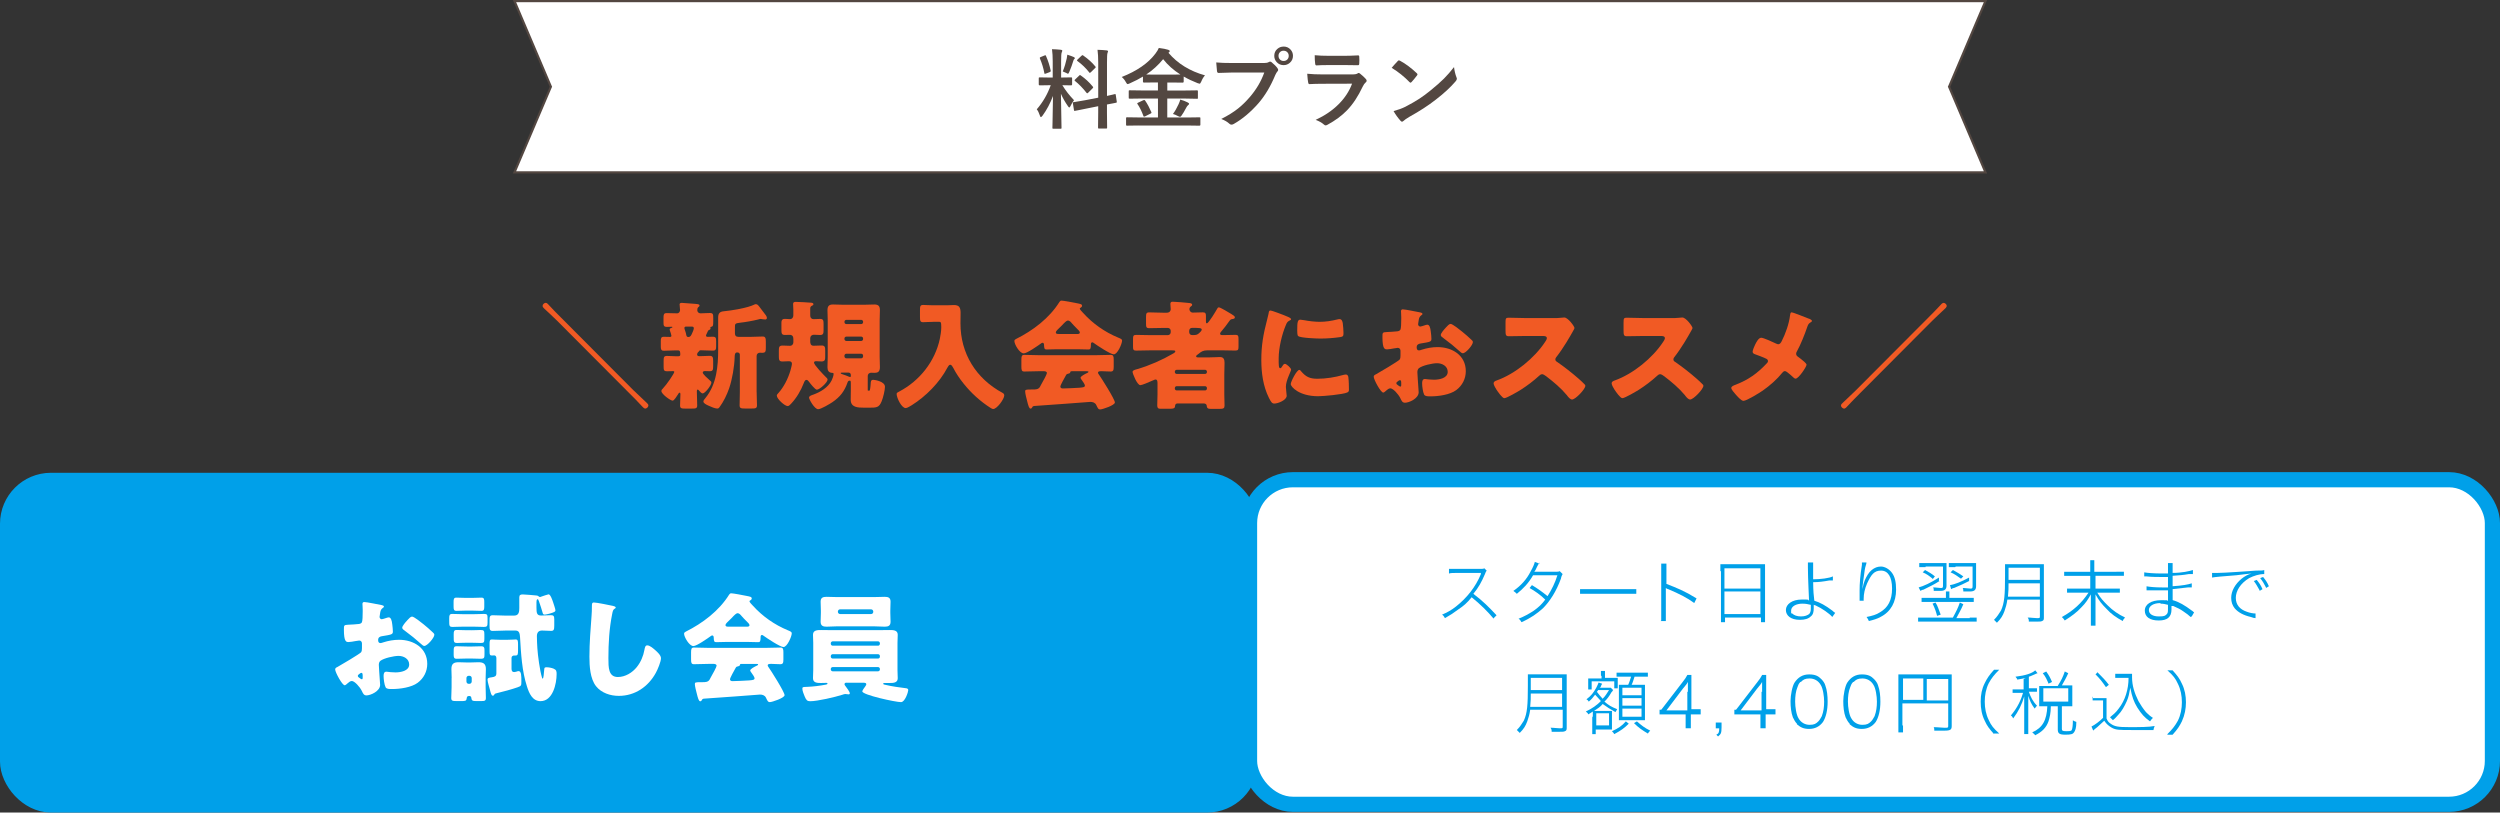 <?xml version="1.0" encoding="UTF-8"?> <svg xmlns="http://www.w3.org/2000/svg" id="_レイヤー_2" viewBox="0 0 807.19 262.34"><rect x="0" y="0" width="807.19" height="262.34" fill="#333333" stroke="none"/><defs><style>.cls-1{fill:#534741;}.cls-2{fill:#fff;}.cls-3{fill:none;stroke:#00a0e9;stroke-miterlimit:10;stroke-width:4.9px;}.cls-4{fill:#00a0e9;}.cls-5{fill:#f15a24;}</style></defs><g id="_ワイヤー"><polygon class="cls-2" points="166.12 55.65 177.87 28 166.12 .35 641.06 .35 629.31 28 641.06 55.65 166.12 55.65"></polygon><path class="cls-1" d="M640.53.7l-11.49,27.03-.12.27.12.27,11.49,27.03H166.65l11.49-27.03.12-.27-.12-.27L166.65.7h473.88M641.59,0H165.59l11.9,28-11.9,28h476l-11.9-28,11.9-28h0Z"></path><path class="cls-1" d="M339.69,15.88c1.01.03,1.96.09,2.84.19.3.03.45.12.45.29,0,.13-.06.32-.18.59-.13.25-.19,1.19-.19,2.82v5.26h.22l3.02-.05c.16,0,.25.02.27.05s.04.12.04.26v1.98c0,.19-.1.29-.31.29l-2.84-.05c1.06,1.74,2.32,3.35,3.77,4.84-.4.48-.77,1.1-1.12,1.85-.16.34-.3.51-.4.51s-.25-.14-.44-.42c-.95-1.37-1.7-2.7-2.27-4.01l.19,10.98c0,.15-.02.24-.07.27-.04.03-.12.04-.26.04h-2.31c-.15,0-.23-.02-.26-.05s-.04-.12-.04-.26c0-.07.01-.63.04-1.68.07-3.24.12-6.1.15-8.59-.88,2.34-2,4.47-3.39,6.37-.24.3-.41.45-.51.45-.12,0-.23-.16-.33-.48-.3-.92-.64-1.6-1.01-2.04,1.98-2.29,3.48-4.88,4.51-7.78h-.51l-3.05.05c-.21,0-.31-.1-.31-.29v-1.98c0-.16.02-.25.05-.27s.12-.04.26-.04l3.05.05h1.15v-5.2c0-1.51-.08-2.83-.23-3.95ZM337.74,18.09c.67,1.53,1.18,3.1,1.5,4.7.02.06.03.11.03.15,0,.14-.13.25-.38.36l-1.2.45c-.17.06-.29.1-.34.1-.08,0-.14-.09-.16-.27-.29-1.59-.77-3.15-1.42-4.68-.04-.09-.05-.16-.05-.22,0-.1.12-.2.36-.29l1.18-.48c.13-.05.22-.08.27-.08.07,0,.15.09.23.26ZM343.14,23.07c.56-1.38.98-2.78,1.29-4.22.09-.44.15-.84.18-1.2,1.11.37,1.82.63,2.12.78.21.11.31.22.31.34,0,.13-.05.22-.16.27-.14.09-.25.3-.34.63-.29,1-.72,2.19-1.29,3.55-.16.39-.31.59-.42.59-.09,0-.28-.09-.56-.26-.35-.18-.72-.34-1.12-.48ZM350.31,32.37l4.28-.83v-11.21c0-1.77-.08-3.19-.23-4.25,1.09.03,2.09.09,2.98.19.28.04.42.14.42.31,0,.07-.06.26-.18.56-.11.26-.16,1.3-.16,3.1v10.73c.69-.15,1.31-.29,1.85-.42.09-.02.25-.06.46-.12.1-.02.17-.03.21-.04.07-.02.12-.03.15-.03.07,0,.13.1.16.3l.33,2.19c0,.07.01.12.01.14,0,.1-.1.16-.29.19-.05.02-.35.08-.89.18-.65.12-1.31.25-2,.38v2.61l.05,4.84c0,.15-.02.24-.05.27-.04.03-.12.04-.26.04h-2.32c-.15,0-.23-.02-.26-.07-.03-.03-.04-.11-.04-.25l.05-4.81v-2.08l-3.84.77c-1.05.2-1.96.38-2.72.55-.16.03-.38.07-.64.12-.12.03-.2.05-.25.05-.08.02-.14.03-.18.03-.11,0-.17-.08-.19-.25l-.36-2.21c-.02-.09-.03-.16-.03-.19,0-.08.09-.14.27-.18.05,0,.22-.04.53-.08.9-.13,1.94-.31,3.12-.53ZM348.96,24.37c1.45,1,2.74,2.2,3.87,3.58.09.12.14.21.14.26,0,.06-.07.17-.22.33l-1.38,1.37c-.16.15-.26.22-.33.22-.05,0-.13-.05-.23-.16-1.2-1.53-2.43-2.8-3.69-3.8-.13-.14-.19-.21-.19-.23,0-.05.07-.16.22-.3l1.29-1.23c.13-.14.21-.21.26-.21s.14.06.27.18ZM349.71,17.89c1.63,1.14,2.95,2.33,3.95,3.57.08.08.12.16.12.23s-.07.17-.21.3l-1.34,1.31c-.17.16-.29.25-.34.25s-.12-.05-.19-.16c-1.1-1.4-2.37-2.63-3.81-3.68-.1-.06-.15-.13-.15-.21,0-.09.07-.2.21-.31l1.23-1.18c.16-.15.27-.22.31-.22.05,0,.13.03.22.1Z"></path><path class="cls-1" d="M367.5,40.52l-3.58.05c-.16,0-.26-.02-.29-.05-.04-.03-.05-.1-.05-.22v-2.13c0-.15.02-.23.07-.26.04-.03.13-.04.27-.04l3.58.05h6.38v-6.11h-5.35l-3.76.05c-.16,0-.25-.02-.29-.05-.03-.04-.04-.12-.04-.25v-2.11c0-.15.02-.23.05-.26.05-.03.14-.04.27-.04l3.76.05h5.35v-2.58h-1.09l-3.45.04c-.2,0-.3-.1-.3-.29v-1.65c-1.14.71-2.57,1.45-4.29,2.21-.33.15-.55.22-.67.22-.15,0-.33-.21-.56-.64-.36-.67-.8-1.22-1.34-1.65,4.92-1.94,8.54-4.45,10.87-7.53.55-.73.92-1.34,1.11-1.85,1.4.18,2.41.38,3.02.59.34.1.51.25.51.45,0,.12-.09.25-.27.4-.04.04-.09.07-.16.11,2.97,3.5,6.91,5.93,11.81,7.3-.48.53-.88,1.19-1.2,2-.21.46-.39.7-.53.7-.09,0-.31-.06-.67-.19-1.62-.63-3.12-1.34-4.48-2.13v1.68c0,.19-.1.29-.3.29l-3.47-.04h-1.52v2.58h5.82l3.75-.05c.16,0,.25.02.27.05s.04.12.04.25v2.11c0,.21-.04.31-.11.31h-.21s-3.75-.07-3.75-.07h-5.82v6.11h6.78l3.61-.05c.15,0,.23.02.26.05s.04.12.04.25v2.13c0,.18-.1.27-.3.27l-3.61-.05h-16.16ZM369.74,32.48c.74,1.08,1.4,2.32,2,3.71.04.09.05.16.05.22,0,.08-.1.17-.31.27l-1.74.88c-.19.07-.31.11-.37.11-.06,0-.13-.08-.19-.23-.59-1.6-1.23-2.88-1.9-3.83-.07-.09-.11-.16-.11-.22,0-.06.11-.15.33-.26l1.6-.75c.16-.07.28-.11.34-.11.09,0,.19.07.3.22ZM370.08,24.06c.35.02,1.25.03,2.71.03h5.61c1.45,0,2.35,0,2.71-.03-2.23-1.42-4.09-3.08-5.56-4.96-1.58,1.93-3.4,3.59-5.46,4.96ZM378.72,36.8c.64-.86,1.24-1.91,1.82-3.17.28-.62.46-1.11.53-1.48.85.23,1.63.52,2.35.89.34.17.51.33.51.48,0,.14-.11.29-.34.45-.2.16-.42.46-.64.89-.51.99-1,1.82-1.48,2.49-.19.25-.34.37-.45.37-.1,0-.31-.07-.64-.22-.66-.36-1.21-.59-1.65-.7Z"></path><path class="cls-1" d="M392.72,20.16c1.18.13,2.97.19,5.37.19h9.99c.7,0,1.22-.1,1.54-.29.16-.11.32-.16.48-.16.18,0,.34.06.46.19.84.67,1.48,1.32,1.91,1.94.15.2.22.38.22.55,0,.17-.09.35-.27.53s-.41.56-.66,1.11c-1.5,3.63-3.31,6.66-5.43,9.11-2.52,2.87-5.16,5.09-7.94,6.67-.25.16-.51.25-.77.25s-.49-.1-.7-.31c-.58-.56-1.45-1.07-2.6-1.53,2.16-1.09,3.97-2.22,5.43-3.38,1.27-1.01,2.51-2.22,3.72-3.62,2.1-2.41,3.69-5.07,4.74-8h-10.12c-1.06,0-2.6.05-4.62.14-.29.02-.47-.17-.53-.56-.06-.46-.15-1.4-.25-2.82ZM414.45,15.03c.9,0,1.65.33,2.24.98.52.57.78,1.24.78,2.01,0,.9-.33,1.65-1,2.24-.57.51-1.24.77-2.02.77-.9,0-1.65-.33-2.24-.98-.52-.57-.78-1.24-.78-2.02,0-.92.33-1.67,1-2.24.57-.5,1.24-.75,2.02-.75ZM414.45,16.37c-.51,0-.92.18-1.24.53-.27.31-.41.68-.41,1.12,0,.52.18.94.53,1.26.3.27.67.41,1.12.41.51,0,.92-.18,1.24-.53.27-.31.41-.69.41-1.13,0-.51-.18-.92-.53-1.24-.3-.27-.67-.41-1.12-.41Z"></path><path class="cls-1" d="M422.08,23.81c1.42.15,3.14.22,5.15.22h9.6c.63,0,1.13-.1,1.49-.31.14-.11.25-.16.36-.16.12,0,.26.06.42.19.75.59,1.38,1.17,1.89,1.74.18.19.27.39.27.59s-.1.38-.31.53c-.35.29-.66.73-.94,1.31-1.5,3.18-3.2,5.76-5.11,7.72-1.69,1.74-3.79,3.29-6.32,4.66-.26.13-.45.19-.56.19-.18,0-.39-.11-.62-.33-.6-.54-1.47-1.03-2.6-1.46,2.95-1.37,5.44-3.07,7.46-5.1,1.96-1.97,3.39-4.16,4.29-6.58l-9.56.03c-1.56,0-2.96.04-4.2.11-.22,0-.36-.18-.41-.53-.09-.36-.2-1.3-.31-2.82ZM424.51,17.83c1.33.13,2.86.19,4.59.19h5.04c1.13,0,2.59-.05,4.39-.14.23,0,.34.15.34.44.03.36.04.73.04,1.09s-.01.74-.04,1.09c0,.37-.13.56-.4.56h-.11l-3.95-.05h-5.54c-1.53,0-2.81.04-3.84.11-.24,0-.37-.21-.4-.62-.09-.65-.14-1.54-.14-2.68Z"></path><path class="cls-1" d="M449.34,21.9c.46-.57,1.12-1.29,1.96-2.19.12-.15.25-.22.4-.22.08,0,.21.05.37.14,1.74.93,3.52,2.26,5.35,3.98.16.16.25.3.25.4s-.05.22-.16.36c-.61.81-1.19,1.51-1.74,2.11-.16.15-.27.22-.34.22-.09,0-.21-.07-.36-.22-1.7-1.76-3.61-3.28-5.71-4.57ZM449.95,35.87c1.5-.41,2.76-.88,3.79-1.39,1.8-.94,3.3-1.8,4.5-2.58,1.05-.68,2.23-1.56,3.55-2.62,1.88-1.52,3.37-2.83,4.47-3.94,1.05-1.06,2.12-2.28,3.21-3.68.15,1.23.41,2.32.78,3.27.09.22.14.4.14.53,0,.21-.15.49-.45.85-1.63,1.91-3.78,3.88-6.44,5.93-2.32,1.81-5.13,3.64-8.45,5.48-.98.59-1.61,1.03-1.87,1.3-.19.18-.36.27-.51.27s-.31-.1-.48-.3c-.87-.98-1.61-2.01-2.24-3.12Z"></path><rect class="cls-4" x="2.45" y="155.1" width="401.29" height="104.8" rx="14" ry="14"></rect><rect class="cls-3" x="2.45" y="155.1" width="401.29" height="104.8" rx="14" ry="14"></rect><rect class="cls-2" x="403.45" y="154.89" width="401.29" height="104.8" rx="14" ry="14"></rect><rect class="cls-3" x="403.45" y="154.89" width="401.29" height="104.8" rx="14" ry="14"></rect><path class="cls-4" d="M482.27,199.77c-1.87-2.25-4.31-4.68-7.11-6.93-1.5,1.87-2.62,2.81-4.31,3.93-1.5,1.12-2.62,1.87-4.31,2.81-.37-.56-.37-.75-.94-1.12,1.68-.75,2.81-1.31,4.49-2.62,3.56-2.81,6.37-6.37,8.05-10.48v-.37h-8.05c-.94,0-1.68,0-2.25.19v-1.5h10.11c.75,0,.94,0,1.31-.19l.75.75c-.19.19-.37.56-.56,1.12-1.12,2.62-2.06,4.31-3.74,6.37,3,2.25,5.05,4.31,7.49,6.93l-1.12,1.12h.19Z"></path><path class="cls-4" d="M497.06,181.61c-.19.37-.37.56-.75,1.31-.37.75-.56,1.31-.94,1.68h7.11c.37,0,.75,0,1.12-.19l.94.94c-.19.37-.37.56-.56,1.5-1.5,4.12-3.56,7.3-5.8,9.55-1.87,1.68-3.93,3.18-6.93,4.49-.37-.56-.37-.75-.94-1.12,1.87-.75,3.18-1.5,4.68-2.43,1.87-1.31,2.81-2.25,3.93-3.74-1.5-1.5-3.37-2.81-5.05-3.74l.75-.94c1.87,1.12,3.18,2.06,5.05,3.56,1.31-2.06,2.43-4.31,3.18-6.74h-7.86c-1.5,2.62-3.18,4.31-5.24,5.99-.37-.37-.56-.56-1.12-.94,2.43-1.68,4.31-3.74,5.62-6.37.75-1.31,1.12-2.25,1.31-3l1.5.56v-.37Z"></path><path class="cls-4" d="M510.16,190.22h18.16v1.5h-18.16v-1.5Z"></path><path class="cls-4" d="M536.37,200.33v-18.35h1.68v6.55c3.37,1.31,5.8,2.25,9.73,4.68l-.75,1.5c-2.25-1.68-4.87-3-8.42-4.49-.19,0-.56-.19-.75-.37v10.67h-1.68l.19-.19Z"></path><path class="cls-4" d="M555.47,184.42v-2.25h14.42v18.72h-1.31v-1.5h-11.61v1.5h-1.31v-16.47h-.19ZM556.78,190.04h11.61v-6.55h-11.61v6.55ZM556.78,198.27h11.61v-7.3h-11.61v7.3Z"></path><path class="cls-4" d="M585.42,181.61v5.43c2.43,0,5.24-.37,6.37-.94v1.31h-1.12c-2.06.37-3.37.56-5.24.56,0,2.62.19,4.68.37,5.99,1.87.56,3.56,1.5,5.8,3.18q.37.37.94.75l-.94,1.31c-.94-1.12-3.37-2.81-5.43-3.74q-.19,0-.56-.19v1.12c0,1.12-.19,2.06-.94,2.62-.75.75-1.87,1.12-3.56,1.12-2.81,0-4.49-1.31-4.49-3.18s2.06-3.37,5.05-3.37,1.87,0,2.43.37c0-.56-.37-7.11-.37-10.67v-1.68h1.68ZM582.05,194.9c-2.25,0-3.74.94-3.74,2.25s0,.75.37.94c.56.56,1.5.94,2.81.94s2.06-.37,2.62-.75c.37-.37.56-.94.56-1.68v-1.31c-.94-.19-1.5-.37-2.43-.37h-.19Z"></path><path class="cls-4" d="M602.64,181.61c0,.56-.37,1.12-.56,2.43-.37,2.62-.75,5.24-.75,6.18h0c.37-1.68.37-1.87.75-2.81.56-1.31,1.31-2.62,2.25-3.37.94-.75,1.87-1.12,3-1.12s2.62.75,3.56,2.06c.94,1.31,1.31,3,1.31,5.43,0,3.93-1.68,7.11-5.05,8.8-.94.56-2.25.94-3.74,1.31-.19-.56-.37-.75-.75-1.31,1.87-.37,3.18-.75,4.31-1.5,2.62-1.5,3.93-3.93,3.93-7.68s-1.31-5.8-3.56-5.8-3.18,1.31-4.49,4.12c-.75,1.68-1.12,3.37-1.12,5.05s0,0,0,.56h-1.31v-3.37c0-2.06.19-4.87.75-8.24v-.75h1.5,0Z"></path><path class="cls-4" d="M635.97,199.4h2.25v1.31h-18.91v-1.31h11.23c1.12-2.06,1.68-3.18,2.25-4.87l1.12.56c-.75,1.87-1.5,3-2.25,4.49h4.31v-.19ZM626.23,187.6c-2.06,1.31-3,1.68-5.24,2.81-.37,0-.56.19-.94.37l-.56-1.12c1.5-.37,3.93-1.5,6.55-3.18v1.12h.19ZM621.74,183.11h-2.06v-1.31h8.8v7.3c0,1.12-.56,1.68-1.87,1.68h-2.25c0-.56,0-.75-.19-1.12.94,0,1.87.19,2.43.19s.75,0,.75-.75v-6.18h-5.62v.19ZM635.03,193.03h2.25v1.31h-16.85v-1.31h7.86v-2.06h1.12v2.06h5.62,0ZM623.98,186.85c-1.12-.94-1.87-1.5-3.18-2.06l.75-.75c1.31.75,2.06,1.12,3.18,2.06l-.75.94v-.19ZM625.48,199.02c-.37-1.5-.75-2.62-1.5-4.12l.94-.37c.75,1.12.94,2.06,1.68,3.93l-1.12.37v.19ZM631.29,183.11h-2.06v-1.31h8.8v7.49c0,1.12-.56,1.68-1.87,1.68h-2.25c0-.37,0-.75-.19-1.12.94,0,1.87.19,2.43.19s.75,0,.75-.75v-6.37h-5.43l-.19.19ZM635.78,187.6c-1.87.94-2.62,1.31-4.87,2.25-.37,0-.56.19-.94.37l-.37-1.31c1.5-.19,3.74-1.12,6.18-2.43v1.12ZM633.16,186.85c-1.31-.94-2.06-1.5-3.37-2.06l.75-.75c1.31.75,2.06,1.12,3.37,2.06l-.75.75Z"></path><path class="cls-4" d="M648.13,193.59c-.19,1.5-.56,2.62-.94,3.74-.56,1.5-1.12,2.43-2.43,3.74-.37-.37-.56-.56-.94-.94,1.12-1.12,1.5-1.87,2.25-3,1.12-2.43,1.31-5.05,1.31-11.23s0-2.81,0-3.74h12.54v17.04c0,.75,0,1.12-.56,1.31-.37.19-.75.19-1.68.19h-2.62c0-.56,0-.75-.37-1.31,1.12,0,2.06.19,3,.19s.94,0,.94-.75v-5.24h-10.48ZM658.62,192.66v-4.31h-10.11c0,1.68,0,2.43-.19,4.31h10.3ZM658.62,187.23v-3.93h-10.11v3.93h10.11Z"></path><path class="cls-4" d="M683.33,184.61h2.43v1.31h-9.17v4.12h7.86v1.31h-7.3c1.12,1.87,2.06,2.81,3.37,4.12,1.68,1.68,3.37,2.81,5.62,3.93-.37.37-.56.56-.75,1.12-2.06-1.12-3.74-2.25-5.24-3.93-1.5-1.5-2.43-2.62-3.56-4.68v10.11h-1.5v-10.11c-.94,1.68-1.68,2.81-3,4.12-1.5,1.68-3.37,3-5.43,4.31-.19-.37-.56-.75-.94-1.12,3.74-2.06,6.37-4.49,8.61-7.86h-6.93v-1.31h7.49v-4.12h-8.42v-1.31h8.42v-3.74h1.31v3.74h7.11Z"></path><path class="cls-4" d="M707.29,199.21c-.56-.56-1.31-1.12-2.43-1.87-.75-.56-1.87-1.12-3.18-1.68h-.37c-.37,0,0,0-.19,0v1.12c0,2.43-1.31,3.56-4.12,3.56s-4.49-1.12-4.49-3.18,2.06-3.37,5.24-3.37,1.31,0,2.25.19v-3.37h-6.93c-.19,0,0,0,0,0v-1.31c.94.19,2.81.37,5.05.37s1.12,0,1.87,0v-3.37h-1.68c-1.5,0-3.74,0-5.24-.19h-.75v-1.31c.94.19,3.18.37,5.8.37s1.12,0,1.87,0v-3.37h1.5v3.18c3,0,5.43-.56,6.55-.94v1.31h-1.31c-2.06.37-2.81.37-5.24.56v3.37c3.18-.19,5.05-.56,6.18-.94v1.31h-1.12c-1.5.19-3.37.37-5.05.56v3.56c2.06.56,3.93,1.68,6.18,3.37.37.19.37.37.75.56l-.75,1.31-.37.19ZM697.56,194.72c-2.25,0-3.74.94-3.74,2.25s1.31,2.06,3.18,2.06,2.06-.19,2.62-.75c.37-.37.37-.94.37-2.06s0-.94,0-.94c-.94-.19-1.31-.37-2.43-.37v-.19Z"></path><path class="cls-4" d="M714.03,184.98h2.06c2.06,0,9.73-.56,12.36-.75,1.5,0,2.25,0,2.62-.19v1.31c-1.68,0-3.37.56-4.87,1.31-2.81,1.68-4.31,4.12-4.31,6.37s1.31,3.74,3.56,4.49c.94.37,2.06.56,2.81.56h0v1.5c-.37,0-.87-.12-1.5-.37-2.43-.56-4.12-1.5-5.24-2.81-.75-.94-1.12-2.06-1.12-3.37,0-2.25,1.31-4.49,3.37-6.18.94-.75,1.87-1.31,3.18-1.68h0c-1.68.19-2.06.19-4.87.56-4.68.37-6.93.56-7.86.75v-1.5h-.19ZM729.57,190.6c-.75-1.31-1.12-2.06-1.87-3l.94-.37c.75.94,1.31,1.68,1.87,3l-.94.56v-.19ZM731.63,189.66c-.56-1.12-1.12-2.06-1.87-3l.94-.37c.75.94,1.31,1.68,1.87,3l-.94.56v-.19Z"></path><path class="cls-4" d="M494.06,229.16c-.19,1.5-.56,2.62-.94,3.74-.56,1.5-1.12,2.43-2.43,3.74-.37-.37-.56-.56-.94-.94,1.12-1.12,1.5-1.87,2.25-3,1.12-2.43,1.31-5.05,1.31-11.23s0-2.81,0-3.74h12.54v17.04c0,.75,0,1.12-.56,1.31-.37.19-.75.19-1.68.19h-2.62c0-.56,0-.75-.37-1.31,1.12,0,2.06.19,3,.19s.94,0,.94-.75v-5.24h-10.48,0ZM504.36,228.23v-4.31h-10.11c0,1.68,0,2.43-.19,4.31h10.3ZM504.36,222.8v-3.93h-10.11v3.93h10.11Z"></path><path class="cls-4" d="M514.28,231.22v-1.5c-.56.37-.75.56-1.5.94,0-.37-.37-.56-.75-.94,2.06-.94,3.56-2.06,4.87-3.37-.75-.75-1.12-1.31-1.87-2.06-.75.94-1.12,1.5-2.06,2.25-.19-.37-.37-.56-.75-.75,1.5-1.12,2.25-2.06,3.18-3.74.37-.75.56-1.12.75-1.68l1.12.37s0,.19-.37.75c0,.37-.19.37-.37.56h3.56l.75.75c-.12.25-.31.5-.56.75-.75,1.31-1.31,2.06-2.25,3,1.31,1.12,2.25,1.68,4.12,2.43-.19.37-.37.56-.56.94-1.68-.94-2.81-1.68-4.12-2.62-.75.94-1.68,1.5-2.81,2.25h5.8v5.99h-5.24v1.5h-1.12v-5.43l.19-.37ZM516.9,218.12v-1.5h1.31v2.25h4.12v3.37h-1.12v-2.25h-7.3v2.62h-1.12v-3.56h4.31v-.75l-.19-.19ZM515.4,234.22h4.12v-3.93h-4.12v3.93ZM515.96,222.8c0,.19-.19.37-.37.56.75.94,1.12,1.5,1.87,2.25.94-.94,1.31-1.68,2.06-2.81h-3.56ZM525.89,233.66c-1.5,1.5-2.62,2.25-4.68,3.37-.19-.37-.37-.56-.75-.94,2.06-.94,3.18-1.68,4.49-3.18l.94.75ZM524.01,218.49h-2.06v-1.31h10.11v1.31h-4.31c-.37,1.12-.56,1.87-.94,2.62h4.31v11.42h-8.42v-11.42h3c.37-.75.75-2.06.94-2.62h-2.62ZM523.83,224.48h6.18v-2.43h-6.18v2.43ZM523.83,227.85h6.18v-2.43h-6.18v2.43ZM523.83,231.41h6.18v-2.62h-6.18v2.62ZM528.51,232.91c1.5,1.31,2.43,2.06,4.31,3-.37.37-.56.56-.75.94-1.87-1.12-3-1.87-4.49-3.37l.94-.56Z"></path><path class="cls-4" d="M536.37,229.16c.56-.75.94-1.12,1.31-1.68l5.62-7.3c.75-.94,1.12-1.5,1.5-2.25h1.31v11.05h3v1.68h-3.18v4.49h-1.68v-4.49h-8.42v-1.5h.56ZM544.98,223.36v-3.18c-.37.75-.94,1.31-1.68,2.25l-5.24,6.93h6.74v-5.99h.19Z"></path><path class="cls-4" d="M555.84,234.97c0,1.68-.19,2.06-1.12,2.81l-.56-.56c.75-.37.94-.75.94-2.06h-1.12v-1.87h1.87v1.87-.19Z"></path><path class="cls-4" d="M560.52,229.16c.56-.75.94-1.12,1.31-1.68l5.62-7.3c.75-.94,1.12-1.5,1.5-2.25h1.31v11.05h3v1.68h-3.18v4.49h-1.68v-4.49h-8.42v-1.5h.56ZM568.94,223.36v-3.18c-.37.75-.94,1.31-1.68,2.25l-5.24,6.93h6.74v-5.99h.19Z"></path><path class="cls-4" d="M580.18,233.66c-.56-.56-.94-1.31-1.31-2.06-.56-1.5-.75-3.37-.75-5.24s.56-4.87,1.31-5.99c1.12-1.68,2.62-2.62,4.68-2.62s3,.56,3.93,1.5c.56.56,1.12,1.31,1.31,2.06.56,1.5.75,3.37.75,5.24,0,2.81-.56,5.05-1.5,6.55-1.12,1.5-2.62,2.25-4.49,2.25s-2.81-.56-3.93-1.5v-.19ZM581.3,220.18c-.56.56-.75,1.12-.94,1.68-.56,1.31-.75,3-.75,4.68s.37,4.31,1.12,5.43c.75,1.31,2.06,2.06,3.56,2.06s2.06-.37,2.81-1.12c.56-.56.75-1.12,1.12-1.68.56-1.5.75-3,.75-4.68s-.37-4.31-1.12-5.43c-.75-1.31-2.06-2.06-3.56-2.06s-2.06.37-2.81,1.12h-.19Z"></path><path class="cls-4" d="M597.21,233.66c-.56-.56-.94-1.31-1.31-2.06-.56-1.5-.75-3.37-.75-5.24s.56-4.87,1.31-5.99c1.12-1.68,2.62-2.62,4.68-2.62s3,.56,3.93,1.5c.56.56,1.12,1.31,1.31,2.06.56,1.5.75,3.37.75,5.24,0,2.81-.56,5.05-1.5,6.55-1.12,1.5-2.62,2.25-4.49,2.25s-2.81-.56-3.93-1.5v-.19ZM598.34,220.18c-.56.56-.75,1.12-.94,1.68-.56,1.31-.75,3-.75,4.68s.37,4.31,1.12,5.43c.75,1.31,2.06,2.06,3.56,2.06s2.06-.37,2.81-1.12c.56-.56.75-1.12,1.12-1.68.56-1.5.75-3,.75-4.68s-.37-4.31-1.12-5.43c-.75-1.31-2.06-2.06-3.56-2.06s-2.06.37-2.81,1.12h-.19Z"></path><path class="cls-4" d="M614.44,234.22v2.25h-1.5v-18.72h17.22v16.66c0,1.12-.37,1.5-2.25,1.5h-3.37c0-.37,0-.75-.19-1.12,1.5,0,2.62.19,3.56.19s1.12,0,1.12-.56v-7.3h-14.79v7.11h.19ZM620.99,219.05h-6.55v6.93h6.55v-6.93ZM629.04,226.17v-6.93h-6.93v6.93h6.93Z"></path><path class="cls-4" d="M643.83,237.03c-1.5-1.68-2.25-2.62-3-4.31-.94-1.87-1.31-3.93-1.31-6.18s.37-4.12,1.31-5.99c.75-1.5,1.31-2.43,3-4.31h1.68c-1.68,1.68-2.43,2.62-3.37,4.31-.94,1.87-1.31,3.93-1.31,5.99s.37,4.12,1.31,5.99c.75,1.68,1.5,2.62,3.37,4.31h-1.68v.19Z"></path><path class="cls-4" d="M654.13,218.87c-.94.19-1.5.37-2.81.56,0-.37-.37-.56-.56-.94,3.18-.37,5.43-1.12,6.37-2.06l.75.94c-.12,0-.44.12-.94.37-.56.19-1.12.56-1.87.75v3.74h2.62v1.12h-2.62c.56,1.68,1.31,3.18,2.62,4.49-.37.37-.37.56-.75.94-1.12-1.5-1.5-2.43-2.06-4.12v12.36h-1.31v-12.17c-.75,2.62-1.87,4.87-3.56,7.11-.19-.37-.37-.75-.75-.94.94-1.12,1.87-2.43,2.62-3.93.56-1.12,1.12-2.62,1.31-3.37h-3.37v-1.12h3.56v-3.37l.75-.37ZM664.61,221.11c.94-1.5,1.5-2.62,2.06-4.31l1.12.56c-.75,1.68-1.31,2.62-2.06,3.93h3.37v6.74h-3.37v7.3c0,.56.19.75,1.31.75s1.68,0,1.87-.37.37-1.31.37-3.18c.37.37.75.37,1.12.56,0,2.06-.37,2.81-.75,3.37s-.94.75-2.81.75-2.43-.37-2.43-1.68v-7.49h-2.25c0,2.25-.37,3.56-.75,4.87-.75,2.06-2.06,3.37-4.31,4.49-.19-.37-.56-.56-.94-.94,3.37-1.5,4.68-3.93,4.87-8.42h-2.62v-6.55h5.99l.19-.37ZM661.43,220.74c-.56-1.31-.94-2.25-1.87-3.37l1.12-.56c.94,1.31,1.31,2.06,1.87,3.37l-1.12.56ZM659.74,226.54h8.05v-4.31h-8.05v4.31Z"></path><path class="cls-4" d="M675.47,225.42h4.68v6.55c.37.94.75,1.31,1.31,1.68,1.31.94,2.43,1.12,5.99,1.12s6.37,0,8.24-.37c-.19.56-.37.94-.37,1.31h-7.11c-3.93,0-5.05,0-6.37-.75-.94-.56-1.68-1.12-2.43-2.25-.75.75-1.5,1.31-2.25,2.06-.75.56-.94.75-1.31,1.12l-.56-1.31c1.12-.56,2.62-1.68,3.74-2.81v-5.62h-3.37v-1.31l-.19.56ZM677.34,217.18c1.5,1.5,2.43,2.43,3.56,3.93l-.94.75c-1.31-1.87-1.87-2.62-3.37-4.12l.75-.75v.19ZM684.64,218.87h-1.68v-1.31h5.43v1.12c0,2.62.75,5.05,2.06,7.68.75,1.31,1.5,2.43,2.43,3.56.75.75,1.12,1.12,2.25,1.87-.37.37-.56.56-.94,1.12-1.87-1.31-2.81-2.43-4.12-4.49-1.12-1.87-1.68-3.37-2.25-6.37-.37,2.06-.56,3-1.12,4.31-.75,1.68-1.68,3.37-2.81,4.49-.56.56-.75.94-1.68,1.68-.37-.37-.56-.56-.94-.94,1.12-.94,1.87-1.5,2.81-2.81,2.06-2.62,3.18-6.18,3.18-9.92h-2.62Z"></path><path class="cls-4" d="M699.8,237.03c1.68-1.68,2.43-2.62,3.37-4.31.94-1.87,1.31-3.93,1.31-5.99s-.37-4.12-1.31-5.99c-.75-1.68-1.5-2.62-3.37-4.31h1.68c1.5,1.68,2.25,2.62,3,4.31.94,1.87,1.31,3.93,1.31,5.99s-.37,4.12-1.31,6.18c-.75,1.5-1.31,2.43-3,4.31h-1.68v-.19Z"></path><path class="cls-2" d="M122.74,221.1c0,2.1-3.13,3.43-4.42,3.43-.84,0-1.11-.61-1.52-1.49-.61-1.26-2.33-3.16-3.2-3.16-.5,0-.95.38-1.3.69-.3.27-.76.69-.99.69-.84,0-3.09-4.23-3.09-5.11,0-.46.34-.61.8-.84.95-.5,7.13-4.19,7.55-4.69.27-.34.3-.88.3-1.37v-1.49c0-.53-.34-.95-.88-.95-.15,0-1.07.15-1.3.19-.57.11-1.6.3-2.13.3-.76,0-1.52-.04-1.52-4,0-1.45,0-1.52,1.49-1.6,1.11-.04,2.21-.11,3.32-.23.38-.04.8-.19.99-.53.23-.38.27-2.29.27-3.43v-.65c0-.8-.08-1.64-.08-1.87,0-.38.19-.61.57-.61.84,0,4.57.8,5.64.99.34.08.72.19.72.5,0,.19-.23.34-.38.42-.57.46-.69.84-.8,1.37-.15.84-.23,1.41-.23,1.52,0,.42.34.76.72.76.19,0,.99-.27,1.22-.34.3-.11.8-.27,1.03-.27.65,0,.99.84,1.14,2.33.08.57.19,1.68.19,2.25,0,.95-.42.99-3.62,1.52-.65.11-1.14.42-1.14,1.22,0,.53.15.99.76.99.23,0,.65-.15.88-.23,1.64-.53,3.39-.84,5.11-.84,4.69,0,9.11,2.63,9.11,7.78,0,2.44-1.14,4.65-3.09,6.1-2.02,1.52-5.76,2.02-8.23,2.02-1.03,0-1.83,0-2.13-.57-.42-.8-.65-2.74-.65-3.58,0-.69.08-1.45.91-1.45.23,0,1.07.11,1.33.15.46.04,1.18.08,1.6.08,1.64,0,4.42-.46,4.42-2.55,0-1.87-1.83-2.78-3.43-2.78-1.49,0-4.73.72-5.87,1.6-.38.31-.5.84-.5,1.3s.08,1.64.12,2.1c.04.76.3,3.89.3,4.35ZM117.1,218.2c0-.46-.04-.95-.38-.95-.3,0-.65.3-.88.5-.15.11-.3.23-.3.46,0,.31.11.42.8.88.23.15.38.23.46.23.27,0,.3-.23.3-.46v-.65ZM136.69,201.51c.88.72,2.25,1.87,3.05,2.67.23.19.5.46.5.76,0,.99-2.29,3.62-3.24,3.62-.34,0-.61-.27-.91-.53-1.72-1.56-3.51-3.01-5.38-4.38-.42-.3-.84-.57-.84-.99,0-.53,1.07-1.79,1.45-2.17.08-.08.15-.19.23-.27.5-.53,1.03-1.14,1.49-1.14.65,0,3.09,1.98,3.66,2.44Z"></path><path class="cls-2" d="M153.23,198.3c1.45,0,2.36-.08,3.01-.08,1.07,0,1.18.23,1.18,1.49v1.3c0,1.18-.19,1.41-1.22,1.41-.61,0-1.56-.08-2.97-.08h-4c-1.45,0-2.36.08-3.01.08-1.18,0-1.18-.3-1.18-2.1v-.65c0-.99.08-1.45.99-1.45,1.07,0,2.13.08,3.2.08h4ZM145.83,218.92c0-1.03-.08-2.02-.08-2.93,0-1.68.76-2.17,2.33-2.17.95,0,1.91.08,2.82.08h.8c.95,0,1.87-.08,2.78-.08,1.6,0,2.4.5,2.4,2.21,0,.95-.08,1.91-.08,2.9v2.9c0,1.18.08,2.36.08,3.54,0,.92-.42.99-1.56.99h-1.11c-1.56,0-1.91,0-2.02-1.03-.04-.38-.27-.61-.65-.61-.84,0-.8.46-.88.88-.11.76-.53.76-1.91.76h-1.3c-1.33,0-1.75-.08-1.75-.99,0-1.07.11-2.36.11-3.54v-2.9ZM152.58,193.04c.95,0,1.91-.08,2.86-.08.84,0,.92.46.92,1.41v1.41c0,.95-.08,1.45-.88,1.45-.99,0-1.94-.08-2.9-.08h-2.36c-.95,0-1.87.08-2.82.08-.88,0-.95-.42-.95-1.45v-1.41c0-.92.08-1.41.88-1.41.99,0,1.94.08,2.9.08h2.36ZM152.2,203.49c1.41,0,2.33-.08,2.93-.08,1.11,0,1.26.23,1.26,1.41v1.45c0,1.11-.15,1.33-1.18,1.33-.65,0-1.56-.08-3.01-.08h-1.56c-1.45,0-2.36.08-2.97.08-1.18,0-1.18-.31-1.18-2.1v-.69c0-.95.08-1.41.95-1.41,1.07,0,2.13.08,3.2.08h1.56ZM152.12,208.75c1.07,0,2.17-.08,3.24-.08.95,0,1.07.42,1.07,1.33v1.33c0,.99-.11,1.37-1.07,1.37-1.11,0-2.17-.08-3.24-.08h-1.33c-1.11,0-2.21.08-3.32.08-.92,0-.99-.46-.99-1.37v-.65c0-1.64,0-2.02,1.03-2.02,1.11,0,2.17.08,3.28.08h1.33ZM150.6,220.03c0,.42.31.76.72.76h.27c.38,0,.72-.34.72-.76v-1.11c0-.42-.34-.72-.72-.72h-.27c-.38,0-.72.31-.72.72v1.11ZM160.24,212.33c0-.38-.27-.72-.65-.72-.19,0-.5.04-.76.04-.69,0-.76-.34-.76-1.33v-2.36c0-1.14.08-1.49.72-1.49.46,0,1.64.11,2.9.11h1.91c1.26,0,2.44-.11,2.9-.11.69,0,.76.42.76,1.56v2.06c0,1.18-.08,1.56-.8,1.56h-.5c-.42,0-.8.3-.8.76v3.51c0,.61.19,1.07.88,1.07.34,0,.76-.15,1.11-.27q.15-.04.27-.04c.92,0,.92,1.52.92,3.32,0,1.37-.04,1.49-1.22,1.91-1.83.65-4.8,1.45-6.75,1.91-.5.11-.57.15-.72.38-.11.27-.27.42-.53.42-.46,0-.61-.65-.99-2.1-.12-.46-.27-.95-.42-1.52-.11-.42-.3-1.14-.3-1.56,0-.53.3-.61,1.37-.76.92-.15,1.49-.27,1.49-1.3v-5.03ZM163.02,203.6c-1.33,0-2.63.11-3.93.11-.95,0-1.03-.46-1.03-1.75v-1.56c0-1.33.08-1.75,1.07-1.75,1.3,0,2.59.11,3.89.11h3.01c1.52,0,1.64-1.26,1.64-2.44v-3.47c0-.76.42-.92,1.11-.92.46,0,3.93.27,4.42.34.38.04.5.08.8.34.08.08.23.15.34.15.19,0,.34-.08.5-.15.34-.11,2.1-.72,2.29-.72.61,0,1.26,1.98,1.45,2.55.15.5.76,2.21.76,2.63s-.38.61-1.79,1.03c-.46.11-1.26.34-1.71.34-.27,0-.5-.11-.57-.38-.38-1.33-.8-2.63-1.26-3.93-.19-.46-.23-.65-.42-.65-.38,0-.38.76-.38,1.03v1.64c0,1.83.15,2.59,1.52,2.59,1.07,0,2.1-.11,3.16-.11.84,0,1.07.27,1.07,1.33v1.98c0,1.37-.15,1.75-1.03,1.75-.95,0-1.91-.11-2.9-.11-1.18,0-1.68.69-1.68,1.83,0,.95.08,2.86.15,3.85.15,2.4.8,7.24,1.49,9.49.04.19.08.34.23.34.3,0,.38-1.75.46-2.55.04-.15.04-.27.04-.34.04-.57.08-.76.76-.76.65,0,1.68.19,2.29.46.88.38.95.84.95,1.75,0,3.09-1.22,8.73-5.18,8.73-2.63,0-3.7-2.55-4.38-4.69-1.64-5.03-1.94-10.67-2.25-15.93-.08-1.07-.19-2.17-1.41-2.17h-3.47Z"></path><path class="cls-2" d="M197.97,195.64c.3.08.84.23.84.53,0,.15-.15.27-.27.31-.61.34-.69.8-.88,1.75-.95,4.69-1.22,9.49-1.22,14.26,0,3.01,0,6.1,3.05,6.1,2.4,0,4.69-1.41,6.14-3.24,1.26-1.56,2.1-3.58,2.44-5.53.15-.76.27-1.45.92-1.45.84,0,1.98,1.03,2.59,1.56.69.61,1.83,1.64,1.83,2.59,0,1.14-1.07,3.66-1.64,4.69-2.44,4.5-6.75,7.47-11.97,7.47-2.71,0-5.6-.92-7.36-3.13-1.91-2.44-2.13-6.48-2.13-9.53,0-4.38.38-9.07.69-13.19.08-.8.11-2.1.11-2.97s0-1.33.65-1.33c.88,0,4.99.84,6.21,1.11Z"></path><path class="cls-2" d="M234.71,207.26c-1.14,0-2.4.08-3.47.08-.65,0-.76-.3-.8-1.52,0-.27-.11-.65-.46-.65-.19,0-.3.08-.46.19-.99.72-4.57,3.24-5.64,3.24-1.33,0-3.01-2.93-3.01-4,0-.34.27-.5.53-.65,5.45-2.71,10.79-6.75,14.03-11.97.19-.27.34-.42.69-.42.57,0,3.85.61,4.92.84,1.14.23,1.68.3,1.68.84,0,.27-.23.5-.46.61-.11.04-.27.15-.27.31,0,.27.84,1.14,1.07,1.37,3.12,3.47,7.05,6.21,11.32,7.97,1.03.42,1.26.57,1.26.99,0,1.03-1.49,4.42-2.67,4.42-1.07,0-5.41-2.9-6.4-3.62-.15-.11-.34-.27-.57-.27-.34,0-.42.38-.42.69v.11c0,1.33-.23,1.52-.8,1.52-1.14,0-2.33-.08-3.47-.08h-6.59ZM226.63,226.01c-.11.23-.27.42-.53.42-.5,0-.76-1.03-1.14-2.55-.19-.69-.61-2.36-.61-3.01,0-.53.19-.61,1.87-.61h.57c.92,0,1.83,0,2.33-.84.08-.11.19-.34.34-.65.69-1.18,1.91-3.43,1.91-3.81,0-.53-.61-.61-1.03-.61h-1.26c-1.68,0-3.35.11-5.03.11-.84,0-.92-.5-.92-1.64v-2.06c0-1.18.08-1.68.92-1.68,1.68,0,3.35.11,5.03.11h17.88c1.68,0,3.35-.11,5.03-.11.8,0,.95.46.95,1.49v2.4c0,1.11-.19,1.49-.99,1.49-1.07,0-2.13-.11-2.9-.11s-1.18.08-1.18.46c0,.19.08.3.15.42.88,1.22,5.3,8.2,5.3,9.22,0,.91-4.04,2.25-4.76,2.25-.57,0-.72-.3-1.26-1.45-.34-.72-1.11-.99-1.91-.99-.19,0-15.29,1.18-18.22,1.33-.23.04-.42.15-.53.42ZM241.15,202.34c.3,0,.84,0,.84-.5,0-.34-.46-.8-1.14-1.45-.42-.42-.92-.92-1.41-1.49-.31-.38-.76-.92-1.3-.92-.42,0-1.07.65-1.91,1.56-.42.42-.95.95-1.52,1.49-.23.23-.46.53-.46.8,0,.5.5.5.84.5h6.06ZM235.7,219.31c0,.5.42.61.84.61.88,0,4.27-.15,5.3-.23,1.3-.11,1.79-.19,1.79-.72,0-.34-.65-1.3-1.11-1.91-.11-.15-.3-.42-.3-.57,0-.5,1.41-1.22,2.13-1.56.15-.04.42-.19.42-.38,0-.15-.11-.19-.5-.19h-4.76c-.42,0-.53,0-.61.34-.08.3-.27.38-.65.46-.5.08-.57.19-.84.69-.34.61-1.71,3.01-1.71,3.47Z"></path><path class="cls-2" d="M273.28,220.41c-.27,0-.61.15-.61.46,0,.27.19.5.34.69.34.46,1.37,1.79,1.37,2.29,0,.27-.19.34-.42.34-.27,0-.69-.11-1.07-.11-.23,0-.65.15-.88.23-2.36.76-8.08,2.1-10.44,2.1-.95,0-1.26-.38-1.75-1.52-.3-.69-.76-1.87-.76-2.55,0-.57.34-.53,1.49-.57,2.06-.08,4.12-.34,6.1-.72.19-.04.53-.11.53-.34,0-.19-.23-.23-.34-.23-.57,0-1.18.04-1.75.04-1.11,0-2.59,0-2.59-1.52,0-.88.08-1.75.08-2.63v-8.8c0-.88-.08-1.75-.08-2.63,0-1.52,1.49-1.52,2.63-1.52,1.3,0,2.55.04,3.81.04h14.48c1.26,0,2.55-.04,3.81-.04,1.14,0,2.63,0,2.63,1.52,0,.8-.08,1.68-.08,2.63v8.8c0,.95.08,1.83.08,2.63,0,1.52-1.52,1.52-2.63,1.52h-1.64c-.19,0-.42,0-.42.23,0,.27.42.31.76.38,2.13.5,4.27.8,6.48,1.07.34.04.84.08.84.65,0,.53-1.03,3.85-2.33,3.85-1.79,0-12.5-2.33-12.5-3.47,0-.3.57-1.1.95-1.6.27-.38.34-.53.34-.69,0-.46-.46-.46-.69-.5h-5.76ZM282.35,192.78c1.11,0,2.17-.08,3.28-.08s1.91.23,1.91,1.56c0,.92-.08,1.87-.08,2.9v.72c0,.99.08,1.98.08,2.86,0,1.3-.72,1.6-1.87,1.6s-2.21-.11-3.32-.11h-12.2c-1.07,0-2.17.11-3.28.11s-1.91-.27-1.91-1.6c0-.88.08-1.87.08-2.86v-.72c0-1.03-.08-1.98-.08-2.9,0-1.26.72-1.56,1.87-1.56s2.21.08,3.32.08h12.2ZM284.1,207.68c0-.3-.27-.61-.61-.61h-14.64c-.31,0-.61.31-.61.61v.19c0,.34.3.61.61.61h14.64c.34,0,.57-.23.61-.61v-.19ZM284.1,211.83c0-.3-.23-.61-.61-.61h-14.64c-.31,0-.61.27-.61.61v.19c0,.34.3.61.61.61h14.64c.34,0,.61-.27.61-.61v-.19ZM284.1,215.99c0-.31-.27-.61-.61-.61h-14.64c-.31,0-.61.27-.61.61v.15c0,.34.3.61.61.61h14.64c.34,0,.61-.27.61-.61v-.15ZM270.53,197.54c0,.42.34.72.72.72h9.99c.42,0,.72-.3.72-.72v-.08c0-.38-.3-.72-.72-.72h-9.99c-.42,0-.69.3-.72.72v.08Z"></path><path class="cls-5" d="M204.59,126.06c.95.95,3.58,3.35,4.38,4.16.19.19.38.42.38.72,0,.46-.57.99-1.03.99-.34,0-.88-.57-1.18-.92-1.18-1.3-2.44-2.55-3.7-3.81l-23.48-23.56c-1.41-1.41-2.86-2.71-4.27-4.04-.23-.23-.5-.5-.5-.84,0-.5.57-.99,1.03-.99.42,0,.91.61,1.18.92,1.18,1.3,2.44,2.55,3.7,3.81l23.48,23.56Z"></path><path class="cls-5" d="M227.95,108.38c0,.3.31.38.57.38.5,0,1.03-.04,1.56-.04,1.07,0,1.14.38,1.14,1.52v1.45c0,1.1-.08,1.52-1.11,1.52-1.26,0-2.48-.11-3.7-.11h-.15c-.38,0-.46.11-.57.3-.08.08-.08.11-.15.19-.27.23-.46.53-.46.88,0,.53.53.53.88.53,1.07,0,2.13-.11,3.16-.11s1.14.5,1.14,1.72v1.56c0,1.18-.08,1.68-1.07,1.68-.53,0-1.07-.04-1.6-.04-.27,0-.69.11-.69.46,0,.53,1.45,1.79,2.21,2.48.11.11.23.19.31.27.15.11.27.27.27.5,0,.92-2.06,3.51-2.82,3.51-.38,0-.76-.5-.99-.72-.11-.15-.42-.53-.61-.53s-.27.3-.27.46v.34c0,1.45.11,2.86.11,4.31,0,.95-.42,1.03-1.68,1.03h-2.21c-1.22,0-1.64-.08-1.64-1.03,0-1.18.11-2.4.11-3.62,0-.15-.04-.5-.23-.5-.27,0-.5.46-.61.65-.27.42-1.18,1.94-1.68,1.94-.69,0-3.62-2.13-3.62-3.09,0-.34.15-.5.42-.76,1.26-1.3,3.74-4.92,3.74-5.45,0-.23-.31-.23-.46-.23-.61,0-1.26.04-1.87.04-1.03,0-1.11-.38-1.11-1.52v-1.87c0-1.1.08-1.56,1.07-1.56s2.02.11,3.05.11h.42c.53,0,.84-.04.84-.53,0-.92-.08-1.37-.72-1.37h-.76c-1.22,0-2.48.11-3.7.11-.57,0-1.11,0-1.11-1.22v-1.87c0-.92.08-1.41.99-1.41.61,0,1.22.04,1.87.04.27,0,.57,0,.57-.38,0-.23-.38-1.41-.5-1.68-.04-.11-.08-.23-.08-.34,0-.34.46-.5.72-.57.08-.04.19-.11.19-.19,0-.12-.31-.12-.34-.12-.46,0-.95.04-1.41.04-1.07,0-1.14-.38-1.14-1.52v-1.37c0-1.03.08-1.56.99-1.56,1.18,0,2.33.08,3.47.08.46,0,.88-.5.88-1.03,0-.34-.08-1.18-.11-1.52,0-.08-.04-.23-.04-.3,0-.46.38-.53.76-.53.42,0,3.47.27,4.04.3.15.04.31.04.46.04.72.08,1.18.11,1.18.53,0,.23-.19.34-.42.53-.27.27-.3.61-.3.99,0,.5.42.99,1.03.99.99,0,1.98-.11,3.01-.11s1.11.38,1.11,1.6v.99c0,1.71-.08,1.71-.8,1.91-.08.04-.15.12-.15.19,0,.04.08.15.08.27,0,.34-.31.46-.57.57-.23.11-.34.38-.42.61-.15.38-.5.95-.5,1.22ZM222.27,108.8c.69,0,.88-.53,1.14-1.07.23-.46.61-1.33.61-1.79,0-.34-.31-.5-.61-.5h-1.87c-.27,0-.57.12-.57.46,0,.27.19.69.27.95.15.42.27.88.34,1.3.08.34.19.61.53.65h.15ZM244.3,126.56c0,1.45.11,2.86.11,4.31,0,.95-.46,1.03-1.68,1.03h-2.21c-1.26,0-1.72-.08-1.72-1.03,0-1.45.08-2.86.08-4.31v-12.04c0-.38-.3-.72-.72-.72h-.23c-.72,0-.72,1.11-.72,1.41-.08,3.13-.8,7.28-1.79,10.18-.72,2.1-1.79,4.27-3.09,6.06-.19.27-.38.46-.76.46-.69,0-1.94-.53-2.78-.92-.84-.38-1.68-.8-1.68-1.37,0-.38.46-.84.69-1.14,3.58-4.42,4.08-10.18,4.08-15.67v-10.33c0-1.3.53-1.87,1.83-1.98,2.48-.23,7.7-1.07,9.87-2.17.15-.08.27-.12.46-.12.53,0,.8.34,1.52,1.33.31.42.69.95,1.22,1.6.31.34.84,1.03.84,1.52,0,.23-.23.5-.5.5-.31,0-.53-.04-.8-.08-.19-.04-.53-.11-.72-.11-.23,0-.57.11-.84.19-1.68.42-4.04.84-5.79,1.03-1.64.19-1.68.34-1.68,1.49v1.94c0,.76.38,1.14,1.14,1.14h4.04c1.26,0,2.55-.11,3.81-.11.92,0,.99.65.99,1.83v1.6c0,1.45-.08,1.83-1.22,1.83-.23,0-.46-.04-.65-.04-.69,0-1.11.46-1.11,1.07v11.63Z"></path><path class="cls-5" d="M256.15,109.37c0-.95-.57-1.26-1.07-1.26-.57,0-1.11.04-1.64.04-1.07,0-1.14-.53-1.14-1.68v-2.25c0-1.07.5-1.26,1.14-1.26.57,0,1.14.08,1.68.08.57,0,1.03-.46,1.03-1.22v-1.83c0-.34-.08-1.3-.08-1.87s.42-.65.88-.65c.57,0,4.54.19,5.03.27.27.04.65.11.65.5,0,.27-.27.38-.46.46-.5.27-.57.5-.57,1.03v2.06c0,.92.53,1.26,1.07,1.26.72,0,1.41-.08,2.13-.08,1.03,0,1.11.53,1.11,1.68v1.83c0,1.14-.08,1.68-1.11,1.68-.69,0-1.37-.08-2.02-.08-.5,0-1.18.27-1.18,1.26v.88c0,.61.11,1.41,1.07,1.41.84,0,1.71-.08,2.59-.08,1.07,0,1.18.5,1.18,1.68v1.87c0,.99-.04,1.6-1.22,1.6-.57,0-1.18-.08-1.79-.08-.27,0-.61.11-.61.46,0,.76,3.2,4.04,3.85,4.69.23.19.53.46.53.8,0,.88-2.55,3.24-3.47,3.24-.57,0-2.17-2.06-2.55-2.59-.15-.23-.46-.57-.8-.57-.5,0-.72.69-.88,1.07-.91,2.36-2.29,4.73-4.04,6.59-.31.3-.69.8-1.14.8-.95,0-3.51-2.32-3.51-3.39,0-.31.31-.57.5-.8,1.79-1.98,3.13-4.69,3.89-7.24.11-.42.5-1.83.5-2.21,0-.65-.42-.84-.99-.84-.69,0-1.37.08-2.06.08-1.03,0-1.18-.46-1.18-1.6v-1.94c0-1.18.15-1.6,1.26-1.6.8,0,1.6.08,2.4.08.53,0,1.03-.46,1.03-1.14v-1.11ZM268.73,129.87c-.84.57-3.66,2.25-4.57,2.25-1.18,0-2.94-3.2-2.94-3.74,0-.57.92-.8,1.33-.95,2.36-.84,4.8-2.32,5.95-4.57.27-.5.65-1.6.65-2.1,0-.34-.19-.38-.53-.38-1.1-.08-1.45-.8-1.45-1.83,0-1.11.08-2.21.08-3.28v-11.85c0-1.11-.08-2.17-.08-3.28,0-1.3.5-1.83,1.79-1.83,1.03,0,2.06.08,3.09.08h7.17c1.03,0,2.06-.08,3.09-.08,1.3,0,1.79.53,1.79,1.83,0,1.11-.08,2.21-.08,3.28v11.85c0,1.07.08,2.17.08,3.28,0,1.64-.84,1.83-1.83,1.83-.34,0-.72-.04-.99-.04-.57,0-1.11.34-1.11,1.18v4.38c0,.23.04.23.3.23h.12c.15,0,.23,0,.27-.19.23-.92.23-1.94.3-2.55.08-.53.27-.76.76-.76.46,0,3.81.5,3.81,2.25,0,1.14-.61,3.58-1.07,4.69-.84,2.06-1.64,2.06-4.16,2.06h-1.41c-2.25,0-4.42-.11-4.42-2.59,0-1.07.04-2.1.04-3.16v-1.87c0-.92-.04-1.11-.31-1.11-.42,0-.61.19-.72.5-.99,2.9-2.4,4.73-4.96,6.48ZM274.71,121.03c0-.42-.31-.72-.72-.72h-1.94c-.5,0-.61,0-.61.15,0,.19.34.3.46.34.53.15,1.75.61,2.25.84.11.04.19.08.34.08.23,0,.23-.19.23-.53v-.15ZM278.07,104.64c.31,0,.61-.27.61-.61v-.15c0-.34-.3-.61-.61-.61h-4.8c-.31,0-.61.27-.61.61v.15c0,.34.27.61.61.61h4.8ZM273.26,108.68c-.31,0-.61.27-.61.61v.19c0,.34.3.61.61.61h4.8c.31,0,.61-.27.61-.61v-.19c0-.34-.27-.61-.61-.61h-4.8ZM273.26,114.21c-.31,0-.61.27-.61.61v.27c0,.31.3.61.61.61h4.8c.31,0,.61-.3.61-.61v-.27c0-.34-.27-.61-.61-.61h-4.8Z"></path><path class="cls-5" d="M301.27,103.92c-1.26,0-2.52.11-3.2.11-.95,0-1.03-.46-1.03-1.68v-2.21c0-1.22.08-1.68,1.03-1.68.65,0,1.87.11,3.2.11h4.54c.72,0,1.45-.08,2.17-.08,1.71,0,2.17.76,2.17,2.55,0,1.14-.04,2.25-.04,3.39,0,9.72,5.03,17.8,13.57,22.41.34.19.57.38.57.84,0,1.14-2.33,4.38-3.58,4.38-.27,0-.61-.23-.88-.38-3.28-2.1-6.21-4.76-8.65-7.81-1.26-1.56-2.48-3.35-3.39-5.15-.19-.34-.5-.95-.95-.95-.42,0-.72.61-.92.95-2.52,4.8-6.94,9.26-11.51,12.12-.46.27-1.45.92-1.94.92-1.37,0-2.93-3.35-2.93-4.57,0-.38.3-.5.88-.8,6.59-3.47,11.51-9.72,13.07-17,.23-1.07.46-2.63.46-3.7,0-1.75-.15-1.79-.8-1.79h-1.83Z"></path><path class="cls-5" d="M341.36,112.76c-1.14,0-2.4.08-3.47.08-.65,0-.76-.3-.8-1.52,0-.27-.11-.65-.46-.65-.19,0-.3.08-.46.19-.99.72-4.57,3.24-5.64,3.24-1.33,0-3.01-2.93-3.01-4,0-.34.27-.5.53-.65,5.45-2.71,10.79-6.75,14.03-11.97.19-.27.34-.42.69-.42.57,0,3.85.61,4.92.84,1.14.23,1.68.3,1.68.84,0,.27-.23.5-.46.61-.11.04-.27.15-.27.31,0,.27.84,1.14,1.07,1.37,3.12,3.47,7.05,6.21,11.32,7.97,1.03.42,1.26.57,1.26.99,0,1.03-1.49,4.42-2.67,4.42-1.07,0-5.41-2.9-6.4-3.62-.15-.11-.34-.27-.57-.27-.34,0-.42.38-.42.69v.11c0,1.33-.23,1.52-.8,1.52-1.14,0-2.33-.08-3.47-.08h-6.59ZM333.28,131.51c-.11.23-.27.42-.53.42-.5,0-.76-1.03-1.14-2.55-.19-.69-.61-2.36-.61-3.01,0-.53.19-.61,1.87-.61h.57c.92,0,1.83,0,2.33-.84.08-.11.19-.34.34-.65.69-1.18,1.91-3.43,1.91-3.81,0-.53-.61-.61-1.03-.61h-1.26c-1.68,0-3.35.11-5.03.11-.84,0-.92-.5-.92-1.64v-2.06c0-1.18.08-1.68.92-1.68,1.68,0,3.35.11,5.03.11h17.88c1.68,0,3.35-.11,5.03-.11.8,0,.95.46.95,1.49v2.4c0,1.11-.19,1.49-.99,1.49-1.07,0-2.13-.11-2.9-.11s-1.18.08-1.18.46c0,.19.08.3.15.42.88,1.22,5.3,8.2,5.3,9.22,0,.91-4.04,2.25-4.76,2.25-.57,0-.72-.3-1.26-1.45-.34-.72-1.11-.99-1.91-.99-.19,0-15.29,1.18-18.22,1.33-.23.04-.42.15-.53.42ZM347.81,107.84c.3,0,.84,0,.84-.5,0-.34-.46-.8-1.14-1.45-.42-.42-.92-.92-1.41-1.49-.31-.38-.76-.92-1.3-.92-.42,0-1.07.65-1.91,1.56-.42.42-.95.95-1.52,1.49-.23.23-.46.53-.46.8,0,.5.5.5.84.5h6.06ZM342.36,124.81c0,.5.42.61.84.61.88,0,4.27-.15,5.3-.23,1.3-.11,1.79-.19,1.79-.72,0-.34-.65-1.3-1.11-1.91-.11-.15-.3-.42-.3-.57,0-.5,1.41-1.22,2.13-1.56.15-.04.42-.19.42-.38,0-.15-.11-.19-.5-.19h-4.76c-.42,0-.53,0-.61.34-.08.3-.27.38-.65.46-.5.08-.57.19-.84.69-.34.61-1.71,3.01-1.71,3.47Z"></path><path class="cls-5" d="M380.24,130.26c-.53,0-.8.27-.84.8-.04.8-.42.92-1.83.92h-2.78c-.69,0-1.14-.08-1.14-1.14,0-1.14.08-2.33.08-3.47v-3.7c0-.53-.08-1.14-.61-1.14-.23,0-.38.08-.61.19-.11.04-.27.11-.46.19-1.11.5-3.32,1.45-3.85,1.45-1.07,0-2.52-3.81-2.52-4.27s.57-.65,1.26-.84l.38-.11c3.96-1.18,7.89-2.9,11.47-4.99.19-.12.69-.38.69-.69,0-.34-.46-.34-1.03-.34h-7.13c-1.49,0-2.97.08-4.5.08-.91,0-.99-.34-.99-1.45v-2.13c0-1.14.08-1.49,1.03-1.49,1.49,0,2.97.08,4.46.08h5.76c.5,0,.92-.42.92-.92v-.5c0-.5-.42-.91-.92-.91h-1.45c-1.53,0-3.05.08-4.57.08-.95,0-1.03-.38-1.03-1.52v-2.06c0-1.11.08-1.52,1.03-1.52,1.52,0,3.05.11,4.57.11h1.07c.95,0,1.3-.61,1.3-1.11,0-.46-.11-1.26-.11-1.75,0-.53.3-.69.76-.69.84,0,4.38.3,5.38.42.34.04.88.11.88.57,0,.27-.19.38-.5.61-.23.19-.38.5-.38.8,0,.57.46,1.11,1.07,1.11,1.11,0,2.17-.08,3.28-.08.88,0,.99.38.99,1.18v1.79c0,.23,0,.57.3.57.57,0,2.94-4,3.32-4.69.11-.23.27-.46.57-.46.46,0,3.09,1.6,3.66,1.94.15.08.27.15.38.23.69.42,1.11.69,1.11,1.07,0,.34-.34.46-.61.5-.8.11-.8.19-1.26.8-.76,1.11-1.6,2.17-2.44,3.16-.19.23-.46.53-.46.8,0,.46.53.46.88.46,1.33,0,2.71-.08,4.08-.08.92,0,.99.38.99,1.49v2.13c0,1.1-.08,1.45-.99,1.45-1.52,0-3.01-.08-4.5-.08h-4.5c-1.45,0-2.02.42-2.82,1.07-.19.15-.38.3-.61.46-.12.11-.27.23-.27.38,0,.31.27.38.72.38h3.39c1.41,0,2.93-.12,3.58-.12,1.22,0,1.49.8,1.49,1.87,0,1.26-.08,2.48-.08,3.74v6.48c0,1.14.08,2.33.08,3.51,0,.95-.27,1.14-1.68,1.14h-2.55c-.95,0-1.45-.04-1.52-1.03-.04-.34-.3-.72-.92-.72h-8.46ZM379.32,120.12c.04.38.27.61.61.61h9.15c.34,0,.61-.27.61-.61v-.11c0-.34-.27-.61-.61-.61h-9.15c-.34,0-.61.27-.61.61v.11ZM379.32,125.45c0,.34.27.61.61.61h9.15c.34,0,.61-.27.61-.61v-.15c0-.34-.27-.61-.61-.61h-9.15c-.34,0-.57.23-.61.61v.15ZM383.97,107.27c0,.5.38.92.91.92h.65c1.07,0,1.45-.42,2.13-1.11.19-.23.34-.42.34-.69,0-.5-.84-.53-3.09-.53-.5,0-.95.3-.95.99v.42Z"></path><path class="cls-5" d="M409.08,103.38c.19-.72.38-1.45.5-2.06.11-.72.15-1.07.65-1.07.34,0,4,1.33,5.64,2.06.76.34.99.57.99.76,0,.15-.11.23-.27.31-.88.42-1.07.72-1.41,1.56-1.26,2.93-2.33,7.36-2.33,10.83,0,2.1,0,3.12.5,3.12.27,0,.46-.3.65-.61.23-.38.46-.8.88-.8.46,0,1.98,1.3,1.98,1.87,0,.53-1.68,3.47-1.68,5.53,0,.27.08,1.22.15,1.79.04.23.11.88.11,1.11,0,1.41-2.82,2.52-4,2.52-.72,0-1.07-.5-1.75-1.87-1.87-3.77-2.44-8.04-2.44-12.24,0-4.69.65-8.31,1.83-12.81ZM419.98,119.74c1.6,1.91,2.86,2.55,5.34,2.55,2.82,0,5.64-.46,8.35-1.22.27-.08.65-.15.92-.15.5,0,.72.5.76.84.15,1.03.19,3.2.19,3.96,0,.5-.04.76-.53.99-1.33.65-7.7,1.22-9.42,1.22-6.14,0-8.84-3.05-8.84-3.93,0-.72,1.91-4.57,2.78-4.57.19,0,.34.19.46.3ZM419.91,103.23c.23,0,.84.08,1.18.15,1.45.3,3.54.53,5.03.53,1.91,0,3.81-.3,5.64-.76.34-.08.53-.12.76-.12.72,0,.95.8,1.03,1.37.11.95.23,2.17.23,3.12s-.11,1.18-1.11,1.33c-2.13.3-4.27.46-6.4.46-1.14,0-6.4-.19-7.13-.8-.3-.27-.3-1.41-.3-1.83,0-2.82.15-3.47,1.07-3.47Z"></path><path class="cls-5" d="M458.06,126.6c0,2.1-3.13,3.43-4.42,3.43-.84,0-1.11-.61-1.52-1.49-.61-1.26-2.33-3.16-3.2-3.16-.5,0-.95.38-1.3.69-.3.27-.76.69-.99.69-.84,0-3.09-4.23-3.09-5.11,0-.46.34-.61.8-.84.95-.5,7.13-4.19,7.55-4.69.27-.34.3-.88.3-1.37v-1.49c0-.53-.34-.95-.88-.95-.15,0-1.07.15-1.3.19-.57.11-1.6.3-2.13.3-.76,0-1.52-.04-1.52-4,0-1.45,0-1.52,1.49-1.6,1.11-.04,2.21-.11,3.32-.23.38-.04.8-.19.99-.53.23-.38.27-2.29.27-3.43v-.65c0-.8-.08-1.64-.08-1.87,0-.38.19-.61.57-.61.84,0,4.57.8,5.64.99.34.08.72.19.72.5,0,.19-.23.34-.38.42-.57.46-.69.84-.8,1.37-.15.84-.23,1.41-.23,1.52,0,.42.34.76.72.76.19,0,.99-.27,1.22-.34.3-.11.8-.27,1.03-.27.65,0,.99.84,1.14,2.33.08.57.19,1.68.19,2.25,0,.95-.42.99-3.62,1.52-.65.11-1.14.42-1.14,1.22,0,.53.15.99.76.99.23,0,.65-.15.88-.23,1.64-.53,3.39-.84,5.11-.84,4.69,0,9.11,2.63,9.11,7.78,0,2.44-1.14,4.65-3.09,6.1-2.02,1.52-5.76,2.02-8.23,2.02-1.03,0-1.83,0-2.13-.57-.42-.8-.65-2.74-.65-3.58,0-.69.08-1.45.91-1.45.23,0,1.07.11,1.33.15.46.04,1.18.08,1.6.08,1.64,0,4.42-.46,4.42-2.55,0-1.87-1.83-2.78-3.43-2.78-1.49,0-4.73.72-5.87,1.6-.38.31-.5.84-.5,1.3s.08,1.64.12,2.1c.04.76.3,3.89.3,4.35ZM452.42,123.7c0-.46-.04-.95-.38-.95-.3,0-.65.3-.88.5-.15.11-.3.23-.3.46,0,.31.11.42.8.88.23.15.38.23.46.23.27,0,.3-.23.3-.46v-.65ZM472.01,107.01c.88.72,2.25,1.87,3.05,2.67.23.19.5.46.5.76,0,.99-2.29,3.62-3.24,3.62-.34,0-.61-.27-.91-.53-1.72-1.56-3.51-3.01-5.38-4.38-.42-.3-.84-.57-.84-.99,0-.53,1.07-1.79,1.45-2.17.08-.08.15-.19.23-.27.5-.53,1.03-1.14,1.49-1.14.65,0,3.09,1.98,3.66,2.44Z"></path><path class="cls-5" d="M501.5,102.7c.76,0,1.87,0,2.63-.11.27-.04.69-.08.95-.08,1.18,0,3.28,2.86,3.28,3.39,0,.19-.3.72-.57,1.18-.72,1.3-2.97,5.26-5.3,8.23-.19.23-.3.42-.3.72,0,.38.19.61.53.8,2.33,1.6,4.8,3.54,6.94,5.41.38.34,1.71,1.52,1.98,1.87.15.11.23.27.23.46,0,1.07-3.2,4.42-4.27,4.42-.57,0-1.07-.61-1.49-1.11-.04-.11-.11-.19-.19-.27-1.94-2.33-4.31-4.31-6.71-6.14-.38-.27-.91-.65-1.26-.65-.38,0-.69.19-.95.46-1.83,1.68-3.89,3.24-5.98,4.57-.84.53-4.54,2.71-5.3,2.71-.69,0-2.1-2.1-2.52-2.71-.3-.46-.95-1.56-.95-2.06,0-.57.53-.8.99-.95,5.91-2.1,12.24-7.24,15.67-12.5.19-.27.53-.8.53-1.14,0-.65-.65-.72-1.3-.72h-5.79c-1.72,0-3.47.08-5.22.08-.95,0-1.03-.46-1.03-1.83v-2.55c0-1.33.08-1.6.99-1.6,1.75,0,3.51.11,5.26.11h9.15Z"></path><path class="cls-5" d="M539.61,102.7c.76,0,1.87,0,2.63-.11.27-.04.69-.08.95-.08,1.18,0,3.28,2.86,3.28,3.39,0,.19-.3.72-.57,1.18-.72,1.3-2.97,5.26-5.3,8.23-.19.23-.3.42-.3.72,0,.38.19.61.53.8,2.33,1.6,4.8,3.54,6.94,5.41.38.34,1.71,1.52,1.98,1.87.15.11.23.27.23.46,0,1.07-3.2,4.42-4.27,4.42-.57,0-1.07-.61-1.49-1.11-.04-.11-.11-.19-.19-.27-1.94-2.33-4.31-4.31-6.71-6.14-.38-.27-.91-.65-1.26-.65-.38,0-.69.19-.95.46-1.83,1.68-3.89,3.24-5.98,4.57-.84.53-4.54,2.71-5.3,2.71-.69,0-2.1-2.1-2.52-2.71-.3-.46-.95-1.56-.95-2.06,0-.57.53-.8.99-.95,5.91-2.1,12.24-7.24,15.67-12.5.19-.27.53-.8.53-1.14,0-.65-.65-.72-1.3-.72h-5.79c-1.72,0-3.47.08-5.22.08-.95,0-1.03-.46-1.03-1.83v-2.55c0-1.33.08-1.6.99-1.6,1.75,0,3.51.11,5.26.11h9.15Z"></path><path class="cls-5" d="M584.09,102.89c.53.19.95.53.95.72,0,.23-.34.42-.53.53-.65.38-.8.88-1.03,1.53-.69,2.1-2.21,5.87-3.28,7.74-.15.27-.27.5-.27.8,0,.53.34.8.61.99.31.23,1.37.99,2.06,1.64.42.38.69.72.69.92,0,.65-2.55,4.5-3.54,4.5-.34,0-.72-.38-.95-.61-.3-.27-1.07-.99-1.71-1.45-.31-.23-.57-.38-.76-.38-.38,0-.61.23-.84.5-1.79,2.21-4,4.15-6.33,5.79-.99.69-5.22,3.32-6.25,3.32-.72,0-2.06-1.56-2.59-2.17-.42-.46-1.33-1.52-1.33-1.98,0-.53.8-.84,1.33-1.03.11-.04.19-.08.27-.11,3.93-1.53,6.79-3.58,9.68-6.63.3-.3.57-.57.57-.91,0-.31-.19-.57-.46-.72-.95-.5-2.67-1.11-3.7-1.49-.42-.15-.8-.34-.8-.84,0-.46.57-1.79.8-2.25.38-.76,1.11-2.25,1.98-2.25.72,0,4,1.49,4.76,1.87.27.11.5.23.69.23.65,0,.92-.53,1.18-1.03,1.22-2.4,2.36-5.6,2.67-8.27.04-.27.11-.99.46-.99.61,0,3.58,1.26,5.68,2.06Z"></path><path class="cls-5" d="M600.32,127.21c-1.26,1.26-2.63,2.63-3.7,3.81-.3.34-.8.92-1.18.92-.46,0-1.03-.53-1.03-.99,0-.38.3-.65.57-.88,1.41-1.33,3.39-3.2,4.19-4l23.48-23.56c1.26-1.26,2.52-2.52,3.7-3.81.27-.3.76-.92,1.18-.92.46,0,1.03.5,1.03.99,0,.42-.57.92-.92,1.22-1.3,1.18-2.55,2.44-3.85,3.66l-23.48,23.56Z"></path></g></svg> 